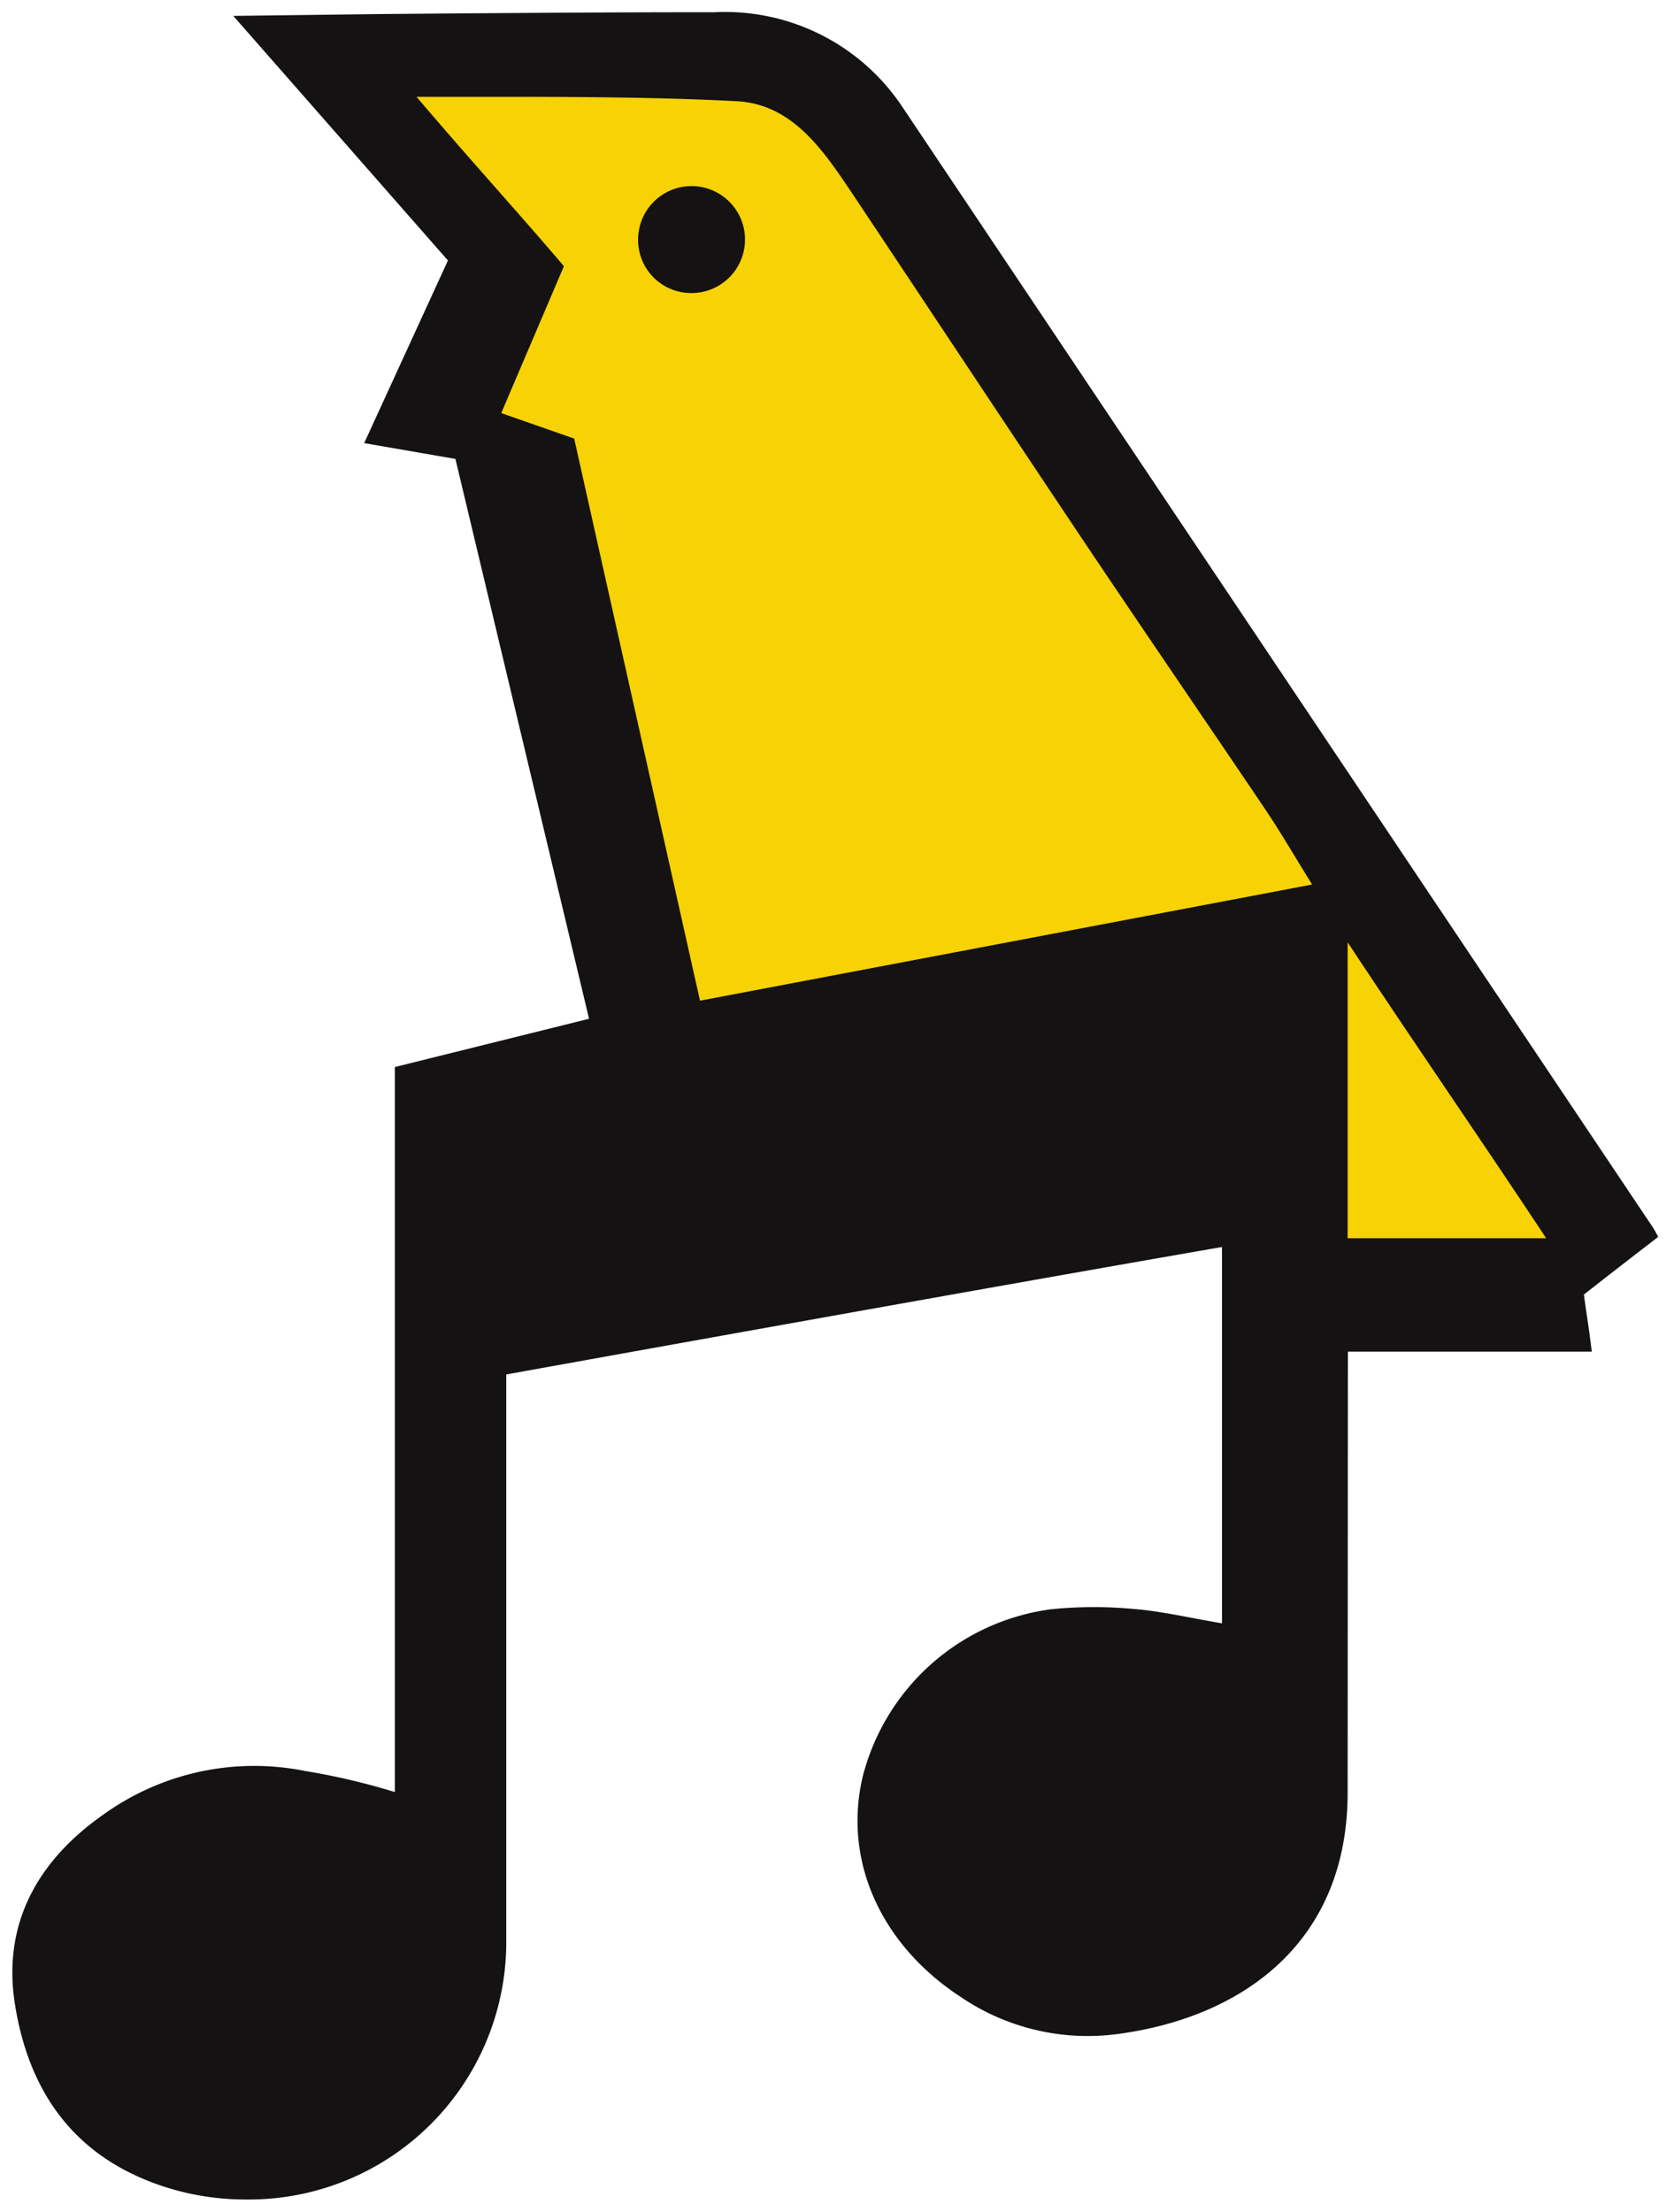 <svg xmlns="http://www.w3.org/2000/svg" width="68.147" height="89.999" viewBox="0 0 68.147 89.999">
  <g id="logo-canarinhos" transform="translate(0.505 0.499)">
    <path id="União_7" data-name="União 7" d="M39.267,47V32.863L12.48,37.827,7.527,15.218,3.49,13.837,6.727,7.789,0,0H18.107L40.27,32.677l-.949.176L49,47Z" transform="translate(15 3)" fill="#f7d204"/>
    <path id="União_8" data-name="União 8" d="M6.145,88.468C2.518,87.276.663,84.622.1,81.037c-.518-3.307.98-5.873,3.628-7.716a10.511,10.511,0,0,1,8.182-1.758,27.647,27.647,0,0,1,3.659.859V42.92l7.906-1.964c-1.847-7.731-3.637-15.229-5.44-22.781l-3.714-.643L17.73,10.1,8.992.148,14.7.076S23.944-.01,28.573,0a8.664,8.664,0,0,1,7.677,3.882Q51.514,26.667,66.784,49.449c.056.083.216.381.216.381s-2.061,1.584-3.024,2.349c.084.692.181,1.179.319,2.321H54.366l-.01,17.939c0,6.124-4.3,9.133-9.292,9.819a9.2,9.2,0,0,1-6.444-1.489c-3.277-2.132-4.819-5.577-4-8.994A9.149,9.149,0,0,1,42.3,64.982a17.491,17.491,0,0,1,3.372-.008c1.093.088,2.172.346,3.57.582V50.243c-10.088,1.746-29.137,5.186-29.137,5.186V78.556A10.479,10.479,0,0,1,9.475,89,10.667,10.667,0,0,1,6.145,88.468ZM54.356,49.886h8.082c-2.623-3.964-5.269-7.789-8.082-12.041ZM16.451,3.441c2.193,2.579,4.19,4.761,6,6.892L19.9,16.311l2.97,1.037c1.7,7.608,3.387,15.127,5.121,22.872l24.919-4.727c-.75-1.207-1.3-2.158-1.913-3.067C48.55,28.8,46.07,25.187,43.632,21.551,40.5,16.875,37.394,12.178,34.27,7.495c-1.2-1.791-2.464-3.754-4.78-3.875-3.1-.162-6.348-.18-9.8-.18Zm9.021,5.844a2.176,2.176,0,1,1,2.175,2.14A2.158,2.158,0,0,1,25.472,9.286Z" transform="translate(0 0)" fill="#141212" stroke="rgba(0,0,0,0)" stroke-width="1"/>
  </g>
</svg>
